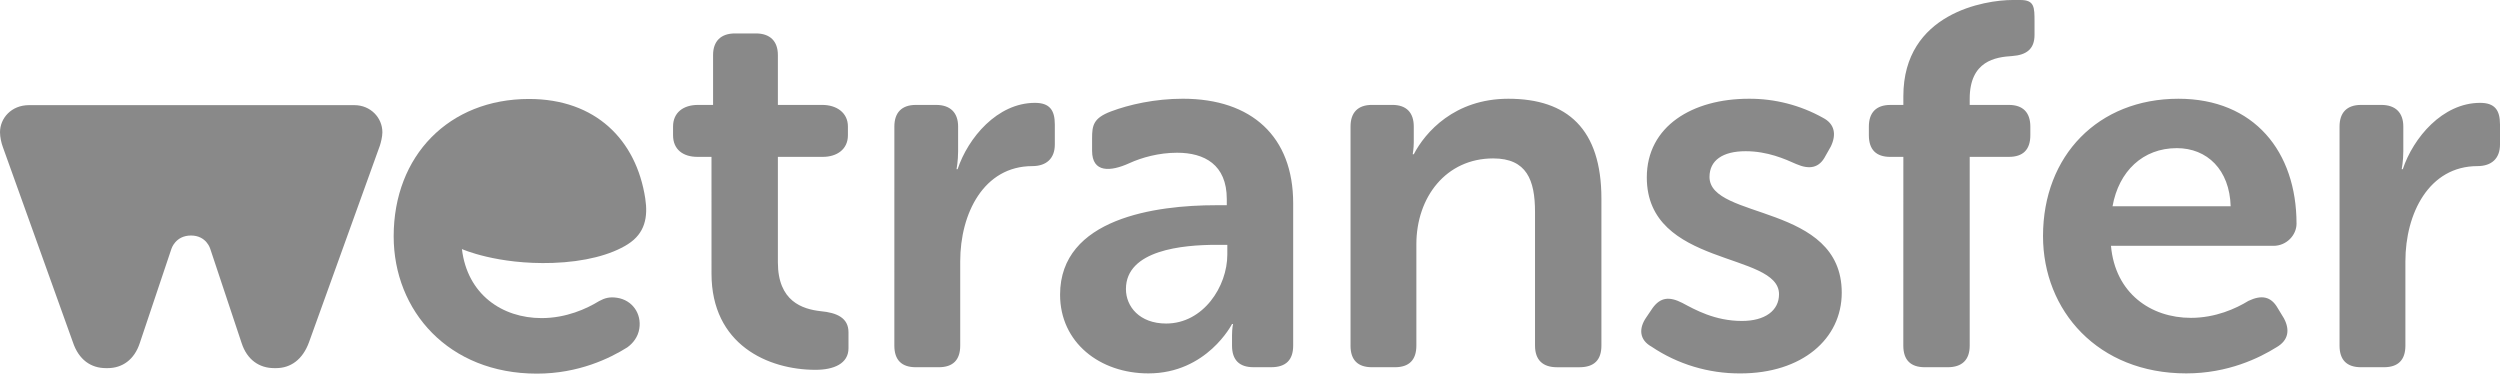 <svg width="126" height="19" viewBox="0 0 126 19" fill="none" xmlns="http://www.w3.org/2000/svg">
<path d="M35.859 7.906H35.149C34.437 7.906 33.922 7.543 33.922 6.817V6.376C33.922 5.676 34.437 5.288 35.175 5.288H35.939V2.774C35.939 2.074 36.334 1.685 37.044 1.685H38.098C38.809 1.685 39.205 2.074 39.205 2.774V5.288H41.446C42.158 5.288 42.735 5.676 42.735 6.376V6.817C42.735 7.543 42.158 7.906 41.473 7.906H39.205V13.221C39.205 15.191 40.443 15.58 41.365 15.684C42.181 15.76 42.764 16.021 42.764 16.748V17.55C42.764 18.328 42.024 18.639 41.102 18.639C38.705 18.639 35.86 17.369 35.86 13.791L35.859 7.906V7.906ZM61.278 10.343H61.83V10.032C61.83 8.294 60.698 7.698 59.328 7.698C58.401 7.698 57.545 7.939 56.918 8.225C55.974 8.655 55.041 8.722 55.041 7.599V6.976C55.041 6.323 55.101 5.951 55.998 5.614C56.901 5.274 58.198 4.976 59.617 4.976C63.094 4.976 65.176 6.894 65.176 10.238V17.419C65.176 18.145 64.806 18.507 64.07 18.507H63.174C62.462 18.507 62.094 18.145 62.094 17.419V16.901C62.094 16.537 62.146 16.33 62.146 16.33H62.094C62.094 16.33 60.829 18.819 57.879 18.819C55.43 18.819 53.428 17.263 53.428 14.852C53.428 10.991 58.275 10.343 61.278 10.343V10.343ZM58.775 16.306C60.646 16.306 61.857 14.439 61.857 12.831V12.34H61.303C59.617 12.34 56.747 12.598 56.747 14.568C56.747 15.45 57.432 16.306 58.775 16.306ZM68.066 17.42C68.066 18.146 68.434 18.508 69.146 18.508H70.304C71.016 18.508 71.385 18.146 71.385 17.42V12.313C71.385 9.928 72.886 7.984 75.257 7.984C76.943 7.984 77.365 9.072 77.365 10.68V17.42C77.365 18.146 77.759 18.509 78.472 18.509H79.604C80.341 18.509 80.711 18.146 80.711 17.42V10.007C80.711 6.507 78.998 4.977 76.022 4.977C73.309 4.977 71.833 6.662 71.254 7.776H71.201C71.201 7.776 71.254 7.465 71.254 7.18V6.376C71.254 5.676 70.885 5.287 70.173 5.287H69.146C68.435 5.287 68.067 5.676 68.067 6.376V17.42H68.066ZM83.236 17.471C84.554 18.359 86.117 18.829 87.714 18.82C90.821 18.82 92.824 17.084 92.824 14.751C92.824 10.239 86.159 11.094 86.159 8.917C86.159 8.088 86.817 7.621 87.977 7.621C89.083 7.621 89.952 8.01 90.532 8.269C91.19 8.554 91.69 8.478 92.007 7.854L92.271 7.388C92.56 6.792 92.481 6.247 91.875 5.936C90.735 5.299 89.445 4.968 88.135 4.977C85.316 4.977 82.999 6.35 82.999 8.943C82.999 13.479 89.663 12.676 89.663 14.828C89.663 15.657 88.953 16.176 87.793 16.176C86.423 16.176 85.422 15.605 84.79 15.268C84.133 14.932 83.684 14.982 83.289 15.528L82.973 15.995C82.576 16.565 82.629 17.135 83.236 17.471V17.471ZM95.927 17.42C95.927 18.146 96.297 18.508 97.008 18.508H98.167C98.877 18.508 99.273 18.146 99.273 17.42V7.906H101.25C101.96 7.906 102.329 7.543 102.329 6.817V6.376C102.329 5.676 101.96 5.288 101.25 5.288H99.273V4.977C99.273 3.058 100.59 2.877 101.407 2.825C102.144 2.774 102.54 2.462 102.54 1.762V1.088C102.54 0.363 102.538 0 101.827 0H101.432C100.063 0 95.929 0.648 95.929 4.848V5.289H95.272C94.559 5.289 94.191 5.677 94.191 6.377V6.818C94.191 7.544 94.56 7.907 95.272 7.907H95.929L95.927 17.42V17.42ZM109.791 4.977C113.611 4.977 115.745 7.647 115.745 11.275C115.745 11.847 115.244 12.39 114.585 12.39H106.393C106.604 14.775 108.394 16.02 110.423 16.02C111.661 16.02 112.689 15.553 113.32 15.165C113.979 14.853 114.454 14.931 114.796 15.527L115.111 16.046C115.429 16.643 115.323 17.161 114.743 17.497C113.873 18.041 112.293 18.819 110.186 18.819C105.734 18.819 102.968 15.657 102.968 11.898C102.969 7.828 105.761 4.977 109.791 4.977V4.977ZM112.425 10.395C112.373 8.554 111.24 7.466 109.712 7.466C108 7.466 106.788 8.632 106.472 10.395H112.425ZM117.913 17.42C117.913 18.146 118.282 18.508 118.993 18.508H120.152C120.863 18.508 121.232 18.146 121.232 17.42V13.169C121.232 10.758 122.418 8.372 124.866 8.372C125.578 8.372 126 7.984 126 7.284V6.273C126 5.547 125.736 5.184 124.998 5.184C123.102 5.184 121.627 6.947 121.1 8.528H121.046C121.046 8.528 121.127 8.114 121.127 7.621V6.377C121.127 5.677 120.733 5.288 120.021 5.288H118.993C118.282 5.288 117.913 5.677 117.913 6.377V17.42V17.42ZM45.075 17.42C45.075 18.146 45.444 18.508 46.155 18.508H47.315C48.025 18.508 48.395 18.146 48.395 17.42V13.169C48.395 10.758 49.58 8.372 52.03 8.372C52.74 8.372 53.163 7.984 53.163 7.284V6.273C53.163 5.547 52.899 5.184 52.161 5.184C50.265 5.184 48.79 6.947 48.263 8.528H48.21C48.21 8.528 48.289 8.114 48.289 7.621V6.377C48.289 5.677 47.894 5.288 47.183 5.288H46.156C45.445 5.288 45.076 5.677 45.076 6.377L45.075 17.42V17.42Z" fill="#898989"/>
<path d="M3.67 17.237L0.148 7.423C0.073 7.229 0 6.913 0 6.667C0 5.959 0.57 5.299 1.463 5.299H17.858C18.678 5.299 19.272 5.934 19.272 6.667C19.272 6.887 19.196 7.183 19.15 7.328L15.578 17.237C15.254 18.138 14.634 18.553 13.917 18.553H13.815C13.074 18.553 12.452 18.138 12.177 17.288L10.598 12.545C10.598 12.545 10.41 11.87 9.626 11.87C8.838 11.87 8.638 12.545 8.638 12.545L7.046 17.288C6.77 18.138 6.153 18.553 5.432 18.553H5.333C4.588 18.553 3.968 18.138 3.67 17.237V17.237ZM31.106 15.009C30.718 14.949 30.475 15.023 30.193 15.176C29.561 15.564 28.534 16.032 27.296 16.032C25.31 16.032 23.553 14.84 23.281 12.553C23.281 12.553 25.048 13.344 27.858 13.251C29.466 13.197 30.8 12.847 31.648 12.305C32.511 11.755 32.664 10.937 32.521 10.003C32.069 7.046 30.015 4.988 26.663 4.988C22.633 4.988 19.841 7.84 19.841 11.91C19.841 15.668 22.607 18.831 27.058 18.831C29.165 18.831 30.746 18.053 31.615 17.508C31.907 17.299 32.156 16.979 32.221 16.568C32.345 15.799 31.861 15.125 31.106 15.009V15.009Z" fill="#898989"/>
</svg>
